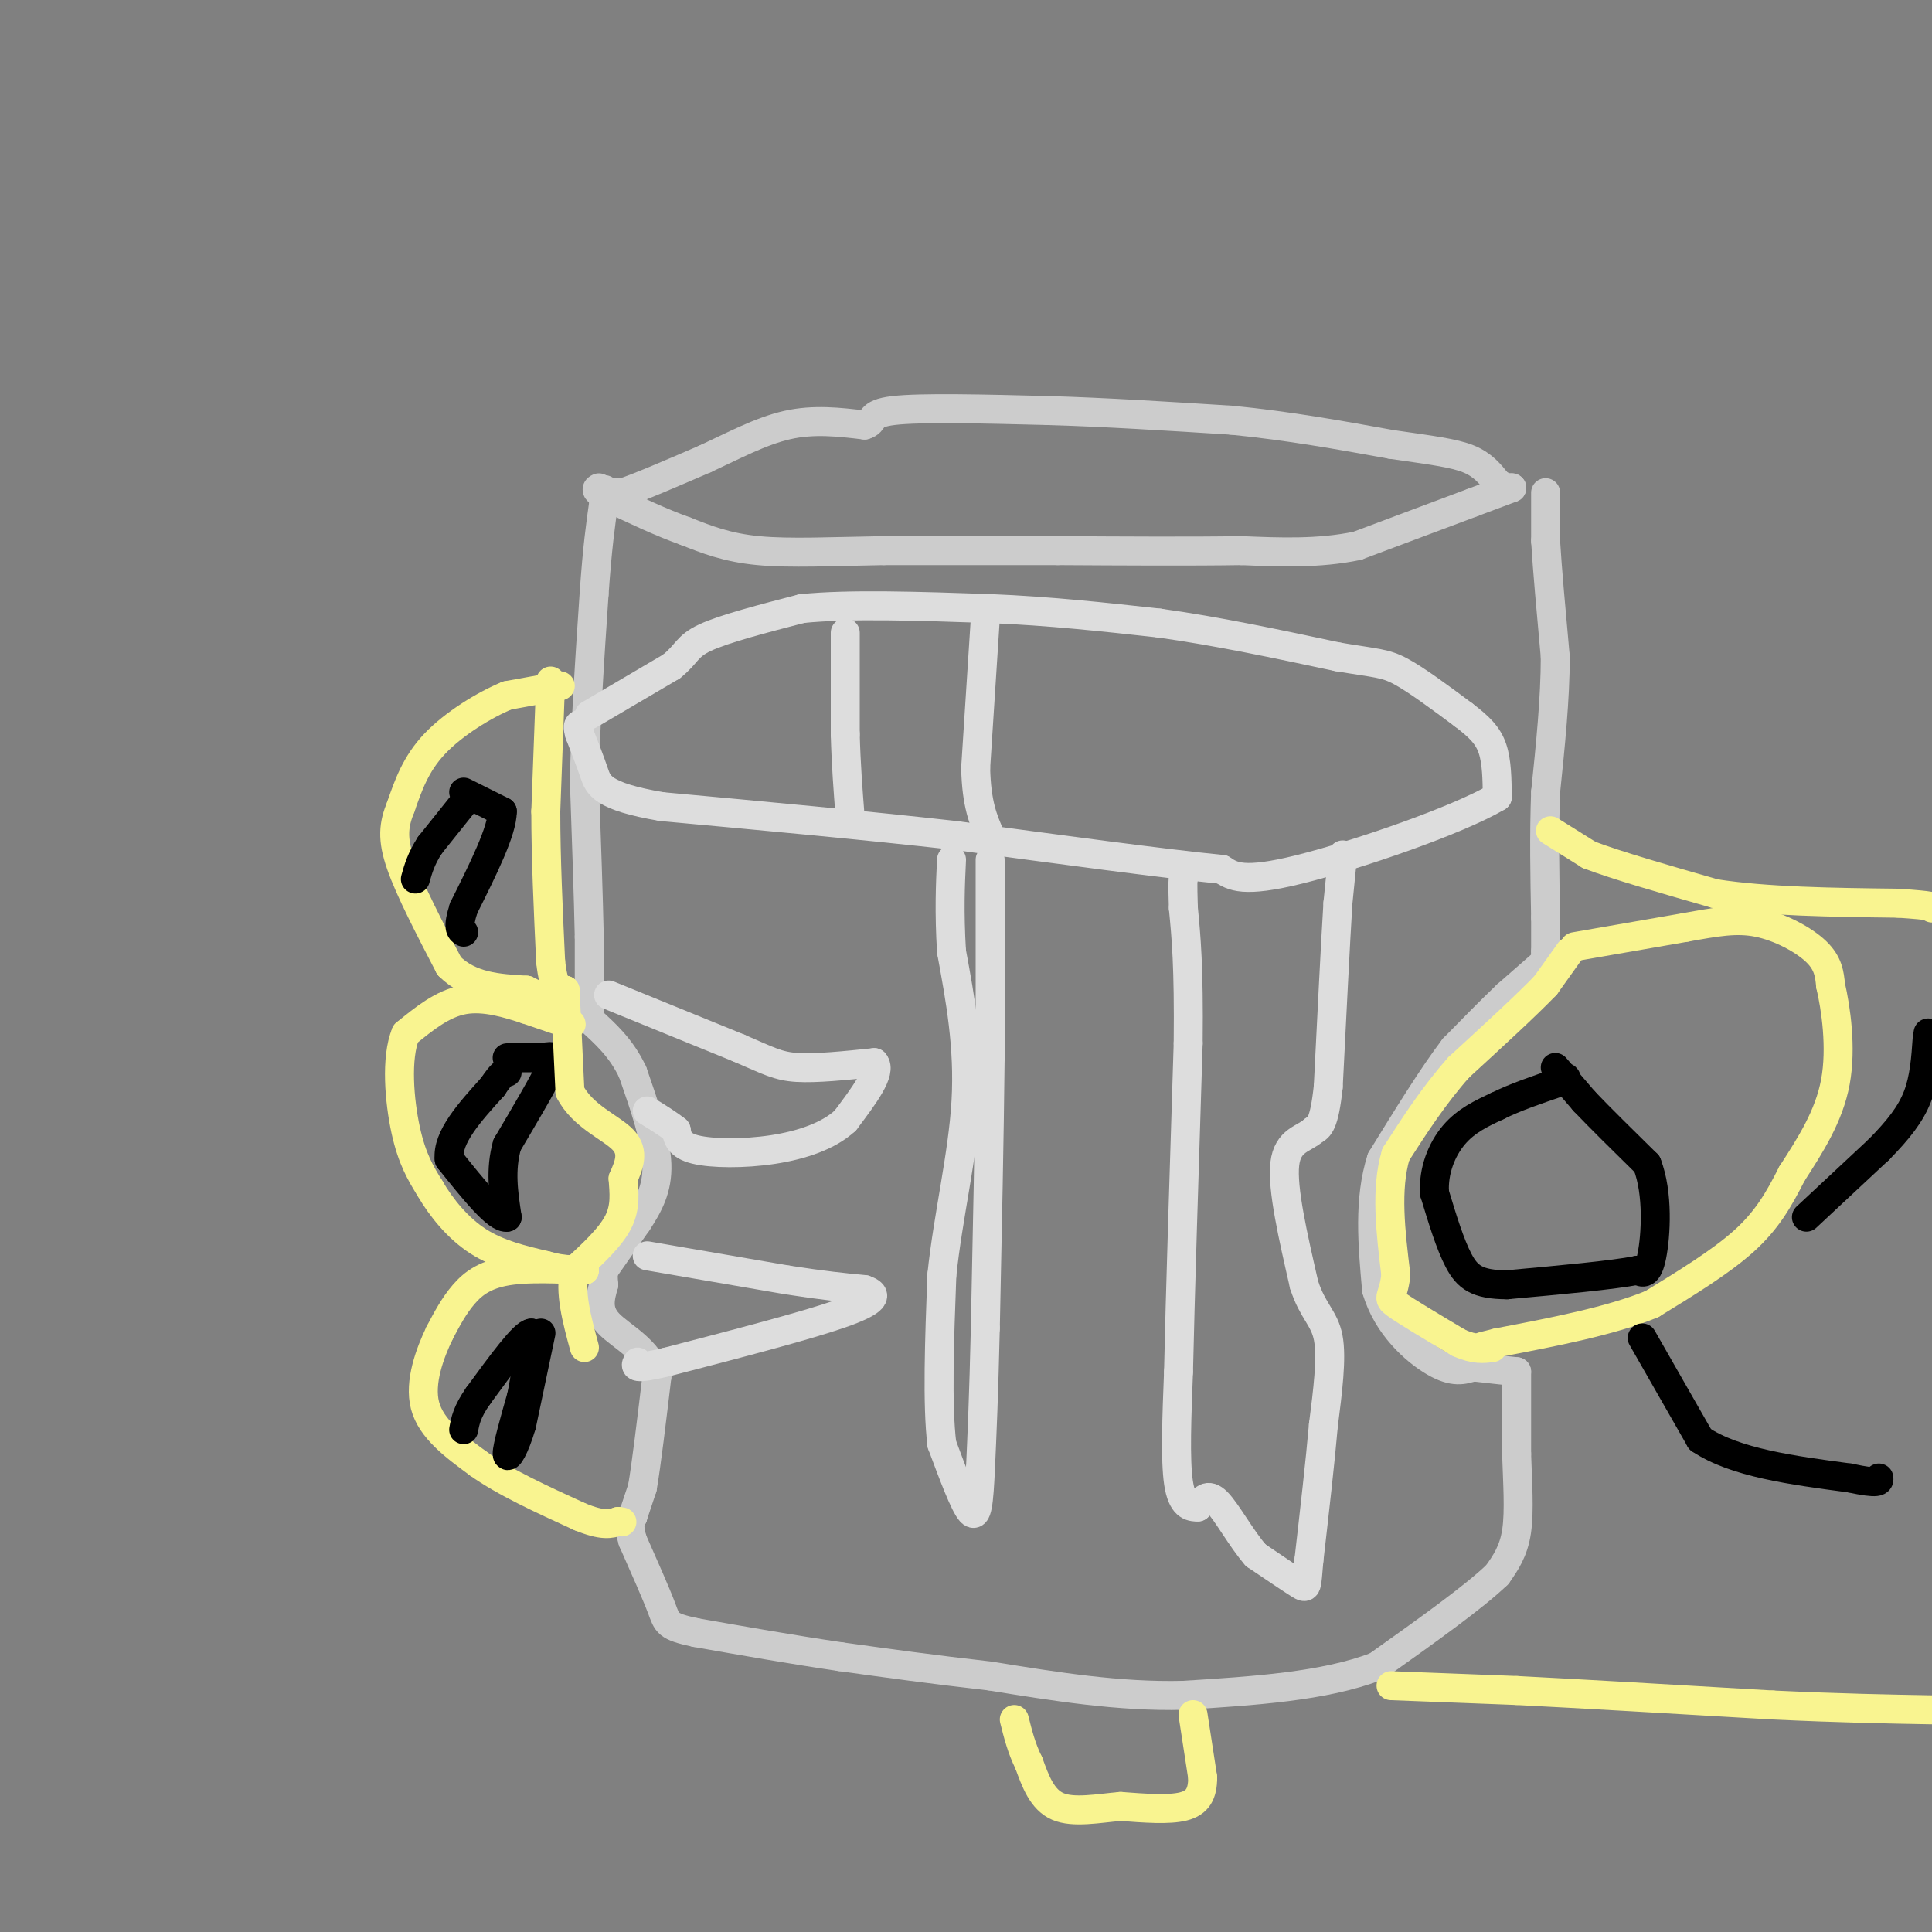 <svg viewBox='0 0 400 400' version='1.1' xmlns='http://www.w3.org/2000/svg' xmlns:xlink='http://www.w3.org/1999/xlink'><rect x="0" y="0" width="400" height="400" fill="#808080" stroke="none"/><g fill='none' stroke='#CCCCCC' stroke-width='6' stroke-linecap='round' stroke-linejoin='round'><path d='M320,102c0.000,0.000 0.000,10.000 0,10'/><path d='M320,112c0.333,5.667 1.167,14.833 2,24'/><path d='M322,136c0.000,8.667 -1.000,18.333 -2,28'/><path d='M320,164c-0.333,9.000 -0.167,17.500 0,26'/><path d='M320,190c0.000,5.500 0.000,6.250 0,7'/><path d='M320,197c0.000,1.500 0.000,1.750 0,2'/><path d='M320,199c0.000,0.000 -8.000,7.000 -8,7'/><path d='M312,206c-3.167,3.000 -7.083,7.000 -11,11'/><path d='M301,217c-4.333,5.667 -9.667,14.333 -15,23'/><path d='M286,240c-2.667,8.333 -1.833,17.667 -1,27'/><path d='M285,267c2.156,7.489 8.044,12.711 12,15c3.956,2.289 5.978,1.644 8,1'/><path d='M305,283c2.833,0.333 5.917,0.667 9,1'/><path d='M314,284c0.000,0.000 0.000,17.000 0,17'/><path d='M314,301c0.178,5.800 0.622,11.800 0,16c-0.622,4.200 -2.311,6.600 -4,9'/><path d='M310,326c-4.833,4.667 -14.917,11.833 -25,19'/><path d='M285,345c-10.833,4.167 -25.417,5.083 -40,6'/><path d='M245,351c-13.333,0.333 -26.667,-1.833 -40,-4'/><path d='M205,347c-11.833,-1.333 -21.417,-2.667 -31,-4'/><path d='M174,343c-10.167,-1.500 -20.083,-3.250 -30,-5'/><path d='M144,338c-5.956,-1.267 -5.844,-1.933 -7,-5c-1.156,-3.067 -3.578,-8.533 -6,-14'/><path d='M131,319c-1.000,-3.167 -0.500,-4.083 0,-5'/><path d='M131,314c0.000,-0.833 0.000,-0.417 0,0'/><path d='M131,314c0.000,0.000 2.000,-6.000 2,-6'/><path d='M133,308c0.833,-4.833 1.917,-13.917 3,-23'/><path d='M136,285c-1.711,-5.667 -7.489,-8.333 -10,-11c-2.511,-2.667 -1.756,-5.333 -1,-8'/><path d='M125,266c-0.167,-1.833 -0.083,-2.417 0,-3'/><path d='M125,263c0.000,0.000 7.000,-10.000 7,-10'/><path d='M132,253c2.200,-3.378 4.200,-6.822 4,-12c-0.200,-5.178 -2.600,-12.089 -5,-19'/><path d='M131,222c-2.333,-5.000 -5.667,-8.000 -9,-11'/><path d='M122,211c0.000,0.000 0.000,-17.000 0,-17'/><path d='M122,194c-0.167,-8.167 -0.583,-20.083 -1,-32'/><path d='M121,162c0.167,-11.833 1.083,-25.417 2,-39'/><path d='M123,123c0.667,-9.667 1.333,-14.333 2,-19'/><path d='M125,104c0.333,-3.500 0.167,-2.750 0,-2'/><path d='M125,102c0.000,0.000 4.000,0.000 4,0'/><path d='M129,102c3.500,-1.167 10.250,-4.083 17,-7'/><path d='M146,95c5.711,-2.644 11.489,-5.756 17,-7c5.511,-1.244 10.756,-0.622 16,0'/><path d='M179,88c2.400,-0.667 0.400,-2.333 6,-3c5.600,-0.667 18.800,-0.333 32,0'/><path d='M217,85c11.667,0.333 24.833,1.167 38,2'/><path d='M255,87c11.833,1.167 22.417,3.083 33,5'/><path d='M288,92c8.422,1.222 12.978,1.778 16,3c3.022,1.222 4.511,3.111 6,5'/><path d='M310,100c1.500,1.000 2.250,1.000 3,1'/><path d='M313,101c0.000,0.000 -8.000,3.000 -8,3'/><path d='M305,104c-5.333,2.000 -14.667,5.500 -24,9'/><path d='M281,113c-8.000,1.667 -16.000,1.333 -24,1'/><path d='M257,114c-10.333,0.167 -24.167,0.083 -38,0'/><path d='M219,114c-12.333,0.000 -24.167,0.000 -36,0'/><path d='M183,114c-10.711,0.178 -19.489,0.622 -26,0c-6.511,-0.622 -10.756,-2.311 -15,-4'/><path d='M142,110c-5.167,-1.833 -10.583,-4.417 -16,-7'/><path d='M126,103c-3.000,-1.500 -2.500,-1.750 -2,-2'/></g>
<g fill='none' stroke='#DDDDDD' stroke-width='6' stroke-linecap='round' stroke-linejoin='round'><path d='M122,148c0.000,0.000 17.000,-10.000 17,-10'/><path d='M139,138c3.311,-2.622 3.089,-4.178 7,-6c3.911,-1.822 11.956,-3.911 20,-6'/><path d='M166,126c9.833,-1.000 24.417,-0.500 39,0'/><path d='M205,126c12.333,0.500 23.667,1.750 35,3'/><path d='M240,129c12.000,1.667 24.500,4.333 37,7'/><path d='M277,136c8.067,1.356 9.733,1.244 13,3c3.267,1.756 8.133,5.378 13,9'/><path d='M303,148c3.311,2.511 5.089,4.289 6,7c0.911,2.711 0.956,6.356 1,10'/><path d='M310,165c-8.244,4.889 -29.356,12.111 -41,15c-11.644,2.889 -13.822,1.444 -16,0'/><path d='M253,180c-11.833,-1.167 -33.417,-4.083 -55,-7'/><path d='M198,173c-19.333,-2.167 -40.167,-4.083 -61,-6'/><path d='M137,167c-12.467,-2.133 -13.133,-4.467 -14,-7c-0.867,-2.533 -1.933,-5.267 -3,-8'/><path d='M120,152c-0.500,-1.667 -0.250,-1.833 0,-2'/><path d='M205,178c0.000,0.000 0.000,41.000 0,41'/><path d='M205,219c-0.167,16.167 -0.583,36.083 -1,56'/><path d='M204,275c-0.333,14.167 -0.667,21.583 -1,29'/><path d='M203,304c-0.333,7.133 -0.667,10.467 -2,9c-1.333,-1.467 -3.667,-7.733 -6,-14'/><path d='M195,299c-1.000,-8.167 -0.500,-21.583 0,-35'/><path d='M195,264c1.244,-12.067 4.356,-24.733 5,-36c0.644,-11.267 -1.178,-21.133 -3,-31'/><path d='M197,197c-0.500,-8.333 -0.250,-13.667 0,-19'/><path d='M278,177c0.000,0.000 -1.000,10.000 -1,10'/><path d='M277,187c-0.500,8.000 -1.250,23.000 -2,38'/><path d='M275,225c-0.833,7.833 -1.917,8.417 -3,9'/><path d='M272,234c-1.978,1.844 -5.422,1.956 -6,7c-0.578,5.044 1.711,15.022 4,25'/><path d='M270,266c1.778,5.533 4.222,6.867 5,11c0.778,4.133 -0.111,11.067 -1,18'/><path d='M274,295c-0.667,7.667 -1.833,17.833 -3,28'/><path d='M271,323c-0.511,5.733 -0.289,6.067 -2,5c-1.711,-1.067 -5.356,-3.533 -9,-6'/><path d='M260,322c-3.000,-3.422 -6.000,-8.978 -8,-11c-2.000,-2.022 -3.000,-0.511 -4,1'/><path d='M248,312c-1.511,0.067 -3.289,-0.267 -4,-5c-0.711,-4.733 -0.356,-13.867 0,-23'/><path d='M244,284c0.333,-15.167 1.167,-41.583 2,-68'/><path d='M246,216c0.167,-16.000 -0.417,-22.000 -1,-28'/><path d='M245,188c-0.167,-5.667 -0.083,-5.833 0,-6'/><path d='M204,128c0.000,0.000 -2.000,31.000 -2,31'/><path d='M202,159c0.167,7.500 1.583,10.750 3,14'/><path d='M175,131c0.000,0.000 0.000,21.000 0,21'/><path d='M175,152c0.167,6.333 0.583,11.667 1,17'/><path d='M126,206c0.000,0.000 27.000,11.000 27,11'/><path d='M153,217c6.156,2.644 8.044,3.756 12,4c3.956,0.244 9.978,-0.378 16,-1'/><path d='M181,220c1.667,1.833 -2.167,6.917 -6,12'/><path d='M175,232c-3.417,3.167 -8.958,5.083 -15,6c-6.042,0.917 -12.583,0.833 -16,0c-3.417,-0.833 -3.708,-2.417 -4,-4'/><path d='M140,234c-1.667,-1.333 -3.833,-2.667 -6,-4'/><path d='M134,260c0.000,0.000 29.000,5.000 29,5'/><path d='M163,265c7.500,1.167 11.750,1.583 16,2'/><path d='M179,267c2.978,0.978 2.422,2.422 -5,5c-7.422,2.578 -21.711,6.289 -36,10'/><path d='M138,282c-7.000,1.667 -6.500,0.833 -6,0'/></g>
<g fill='none' stroke='#F9F490' stroke-width='6' stroke-linecap='round' stroke-linejoin='round'><path d='M321,172c0.000,0.000 8.000,5.000 8,5'/><path d='M329,177c5.667,2.167 15.833,5.083 26,8'/><path d='M355,185c10.667,1.667 24.333,1.833 38,2'/><path d='M393,187c7.500,0.500 7.250,0.750 7,1'/><path d='M326,196c0.000,0.000 23.000,-4.000 23,-4'/><path d='M349,192c6.274,-1.119 10.458,-1.917 15,-1c4.542,0.917 9.440,3.548 12,6c2.560,2.452 2.780,4.726 3,7'/><path d='M379,204c1.089,4.689 2.311,12.911 1,20c-1.311,7.089 -5.156,13.044 -9,19'/><path d='M371,243c-2.778,5.489 -5.222,9.711 -10,14c-4.778,4.289 -11.889,8.644 -19,13'/><path d='M342,270c-8.500,3.500 -20.250,5.750 -32,8'/><path d='M310,278c-5.333,1.333 -2.667,0.667 0,0'/><path d='M247,355c0.000,0.000 2.000,13.000 2,13'/><path d='M249,368c0.000,3.356 -1.000,5.244 -4,6c-3.000,0.756 -8.000,0.378 -13,0'/><path d='M232,374c-4.644,0.400 -9.756,1.400 -13,0c-3.244,-1.400 -4.622,-5.200 -6,-9'/><path d='M213,365c-1.500,-3.000 -2.250,-6.000 -3,-9'/><path d='M116,142c0.000,0.000 -11.000,2.000 -11,2'/><path d='M105,144c-4.733,1.956 -11.067,5.844 -15,10c-3.933,4.156 -5.467,8.578 -7,13'/><path d='M83,167c-1.533,3.756 -1.867,6.644 0,12c1.867,5.356 5.933,13.178 10,21'/><path d='M93,200c4.333,4.333 10.167,4.667 16,5'/><path d='M109,205c3.667,1.667 4.833,3.333 6,5'/><path d='M115,210c2.000,1.356 4.000,2.244 3,2c-1.000,-0.244 -5.000,-1.622 -9,-3'/><path d='M109,209c-3.756,-1.222 -8.644,-2.778 -13,-2c-4.356,0.778 -8.178,3.889 -12,7'/><path d='M84,214c-2.089,5.000 -1.311,14.000 0,20c1.311,6.000 3.156,9.000 5,12'/><path d='M89,246c2.378,4.089 5.822,8.311 10,11c4.178,2.689 9.089,3.844 14,5'/><path d='M113,262c3.667,1.000 5.833,1.000 8,1'/><path d='M121,263c-1.619,-0.048 -9.667,-0.667 -15,0c-5.333,0.667 -7.952,2.619 -10,5c-2.048,2.381 -3.524,5.190 -5,8'/><path d='M91,276c-1.933,4.044 -4.267,10.156 -3,15c1.267,4.844 6.133,8.422 11,12'/><path d='M99,303c5.333,3.833 13.167,7.417 21,11'/><path d='M120,314c4.833,2.000 6.417,1.500 8,1'/><path d='M128,315c1.333,0.167 0.667,0.083 0,0'/><path d='M288,349c0.000,0.000 26.000,1.000 26,1'/><path d='M314,350c13.167,0.667 33.083,1.833 53,3'/><path d='M367,353c14.333,0.667 23.667,0.833 33,1'/></g>
<g fill='none' stroke='#000000' stroke-width='6' stroke-linecap='round' stroke-linejoin='round'><path d='M322,221c0.000,0.000 6.000,7.000 6,7'/><path d='M328,228c3.167,3.333 8.083,8.167 13,13'/><path d='M341,241c2.378,6.111 1.822,14.889 1,19c-0.822,4.111 -1.911,3.556 -3,3'/><path d='M339,263c-5.000,1.000 -16.000,2.000 -27,3'/><path d='M312,266c-6.200,-0.022 -8.200,-1.578 -10,-5c-1.800,-3.422 -3.400,-8.711 -5,-14'/><path d='M297,247c-0.289,-4.578 1.489,-9.022 4,-12c2.511,-2.978 5.756,-4.489 9,-6'/><path d='M310,229c3.667,-1.833 8.333,-3.417 13,-5'/><path d='M323,224c2.167,-1.000 1.083,-1.000 0,-1'/><path d='M96,164c0.000,0.000 8.000,4.000 8,4'/><path d='M104,168c0.000,4.000 -4.000,12.000 -8,20'/><path d='M96,188c-1.333,4.167 -0.667,4.583 0,5'/><path d='M97,165c0.000,0.000 -8.000,10.000 -8,10'/><path d='M89,175c-1.833,2.833 -2.417,4.917 -3,7'/><path d='M105,219c0.000,0.000 7.000,0.000 7,0'/><path d='M112,219c1.933,-0.267 3.267,-0.933 2,2c-1.267,2.933 -5.133,9.467 -9,16'/><path d='M105,237c-1.500,5.167 -0.750,10.083 0,15'/><path d='M105,252c-2.000,0.500 -7.000,-5.750 -12,-12'/><path d='M93,240c-0.500,-4.500 4.250,-9.750 9,-15'/><path d='M102,225c2.000,-3.000 2.500,-3.000 3,-3'/><path d='M112,276c0.000,0.000 -4.000,19.000 -4,19'/><path d='M108,295c-1.422,4.822 -2.978,7.378 -3,6c-0.022,-1.378 1.489,-6.689 3,-12'/><path d='M108,289c0.833,-4.167 1.417,-8.583 2,-13'/><path d='M110,276c-1.500,0.000 -6.250,6.500 -11,13'/><path d='M99,289c-2.333,3.333 -2.667,5.167 -3,7'/><path d='M340,277c0.000,0.000 12.000,21.000 12,21'/><path d='M352,298c7.167,4.833 19.083,6.417 31,8'/><path d='M383,306c6.167,1.333 6.083,0.667 6,0'/><path d='M374,252c0.000,0.000 15.000,-14.000 15,-14'/><path d='M389,238c4.022,-4.089 6.578,-7.311 8,-11c1.422,-3.689 1.711,-7.844 2,-12'/><path d='M399,215c0.333,-2.000 0.167,-1.000 0,0'/></g>
<g fill='none' stroke='#F9F490' stroke-width='6' stroke-linecap='round' stroke-linejoin='round'><path d='M325,197c0.000,0.000 -5.000,7.000 -5,7'/><path d='M320,204c-3.833,4.000 -10.917,10.500 -18,17'/><path d='M302,221c-5.167,5.833 -9.083,11.917 -13,18'/><path d='M289,239c-2.167,7.167 -1.083,16.083 0,25'/><path d='M289,264c-0.578,4.867 -2.022,4.533 0,6c2.022,1.467 7.511,4.733 13,8'/><path d='M302,278c3.333,1.500 5.167,1.250 7,1'/><path d='M114,141c0.000,0.000 -1.000,27.000 -1,27'/><path d='M113,168c0.000,9.667 0.500,20.333 1,31'/><path d='M114,199c0.667,6.167 1.833,6.083 3,6'/><path d='M117,205c0.000,0.000 1.000,21.000 1,21'/><path d='M118,226c2.600,5.133 8.600,7.467 11,10c2.400,2.533 1.200,5.267 0,8'/><path d='M129,244c0.178,2.800 0.622,5.800 -1,9c-1.622,3.200 -5.311,6.600 -9,10'/><path d='M119,263c-1.167,4.333 0.417,10.167 2,16'/></g>
</svg>